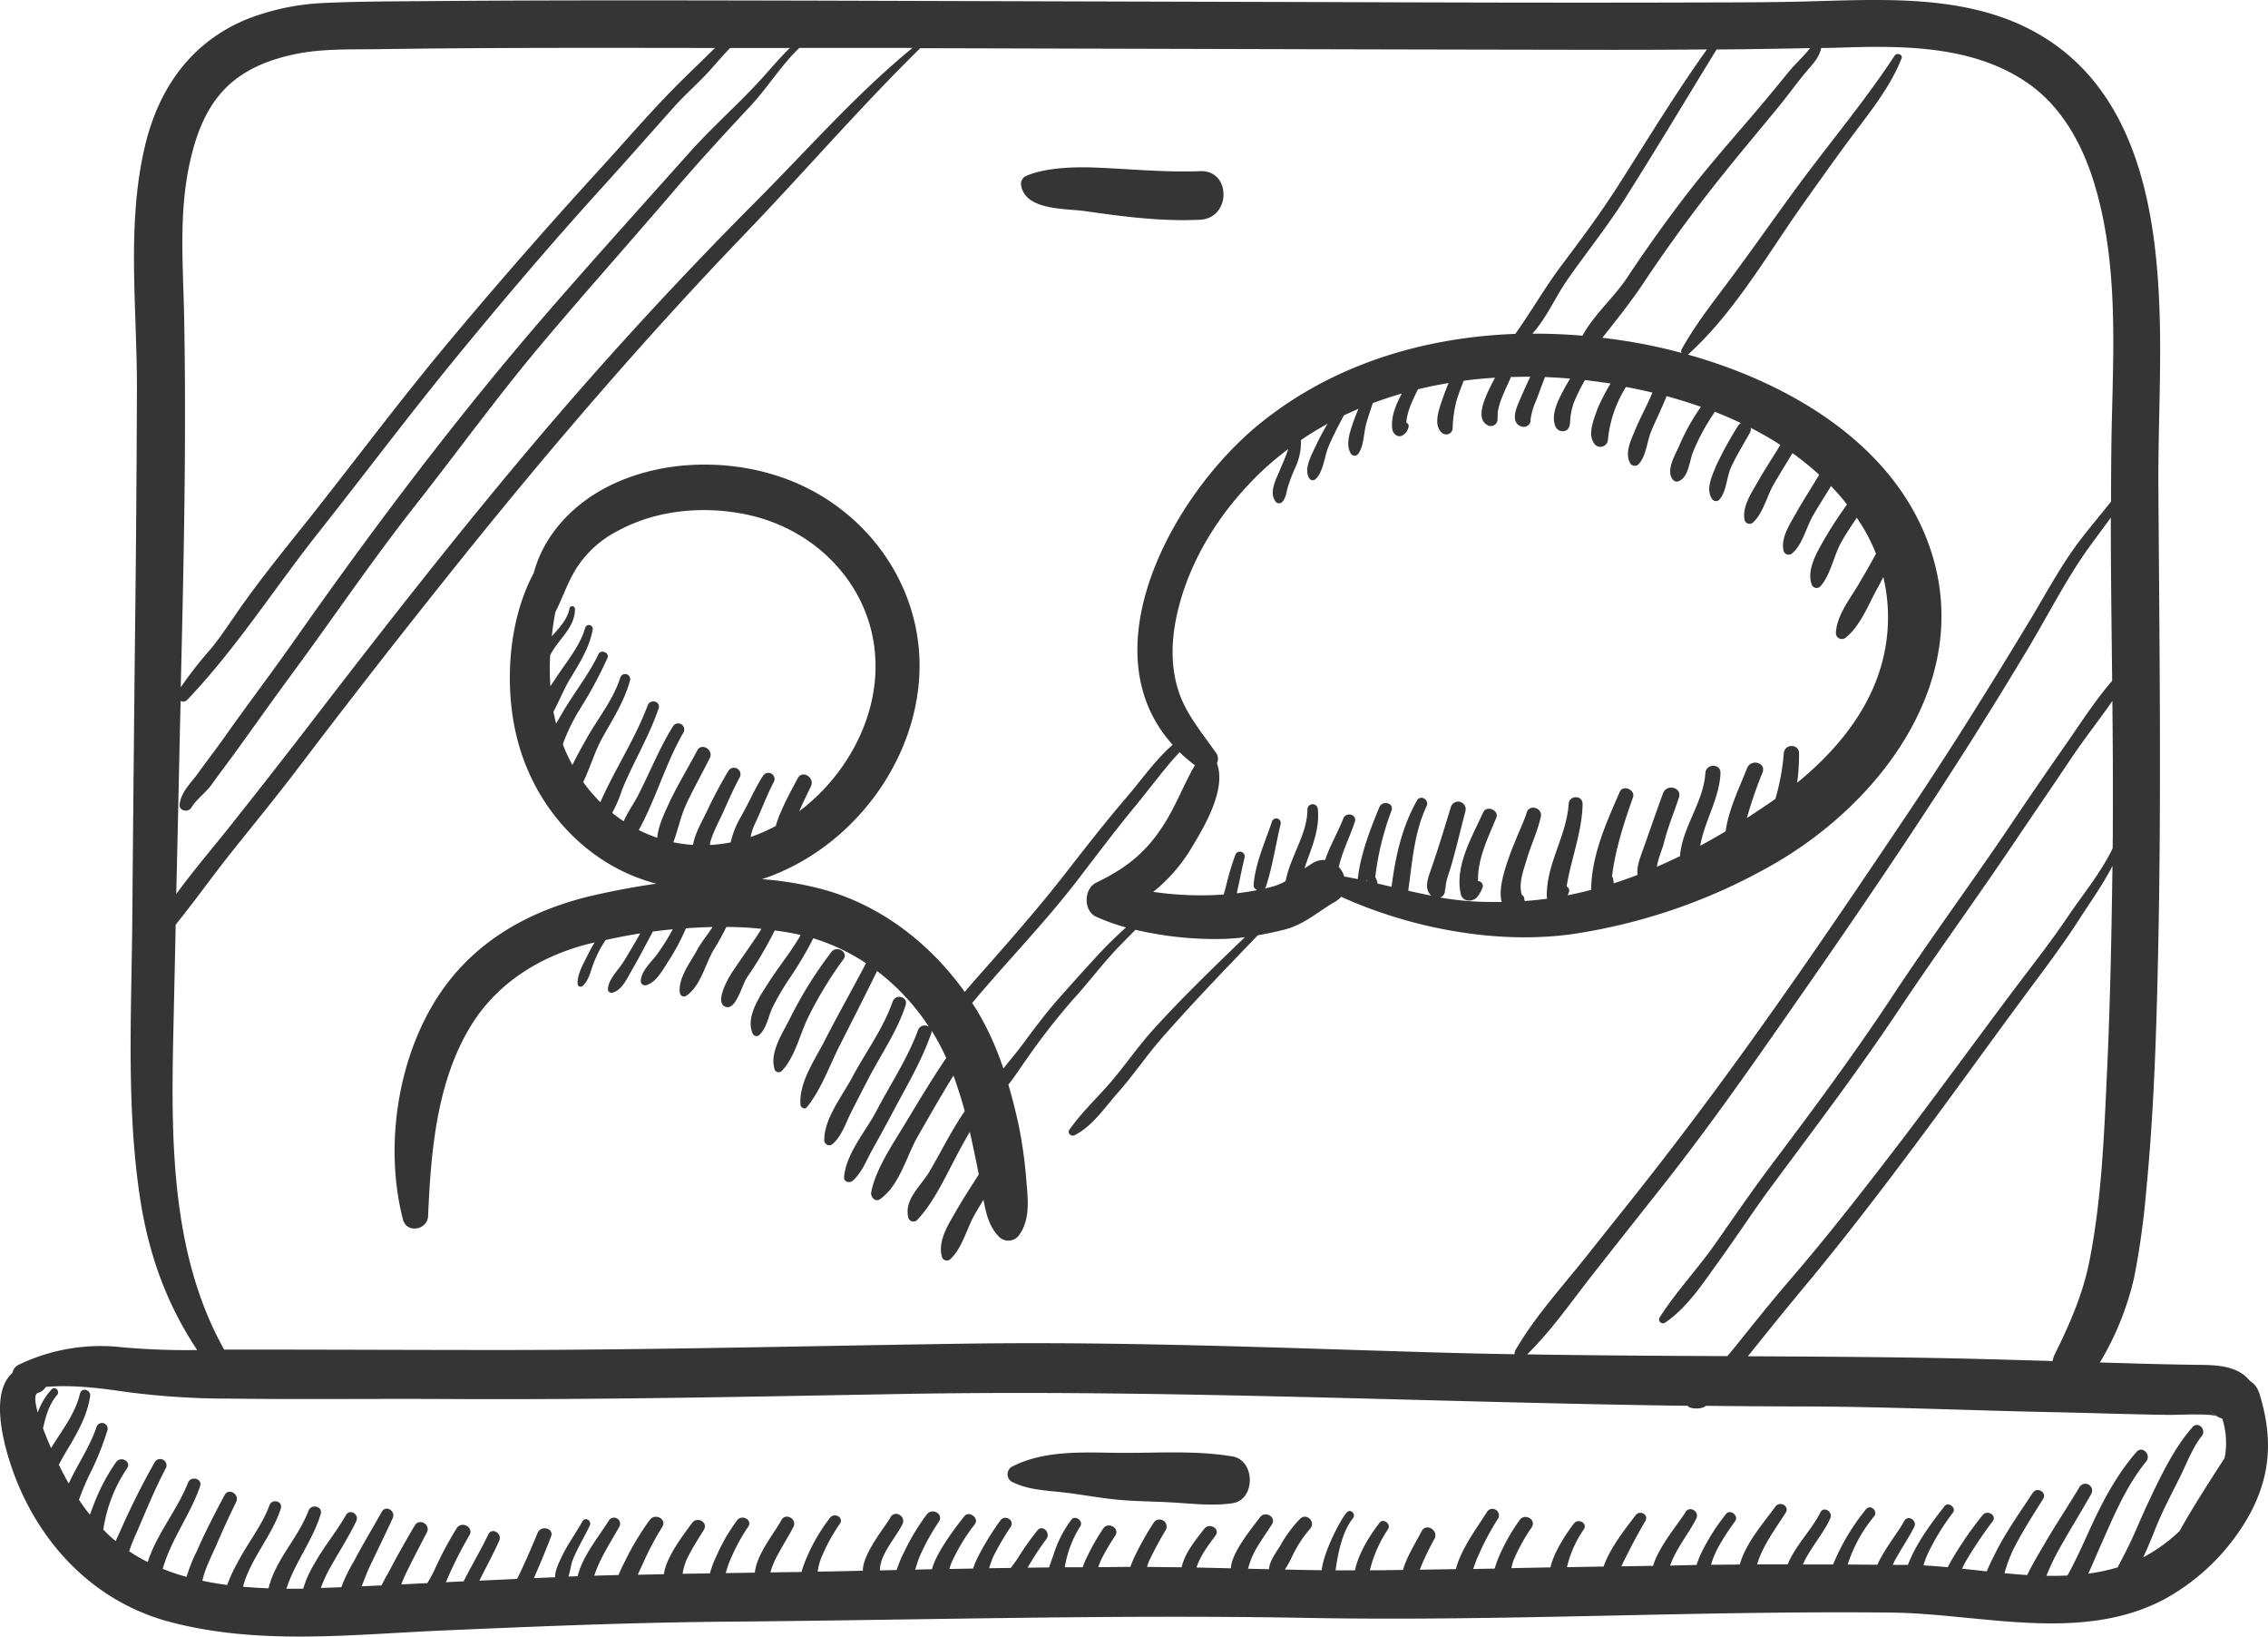 <?xml version="1.0" encoding="UTF-8"?> <svg xmlns="http://www.w3.org/2000/svg" viewBox="0 0 540.49 389.92"><defs><style>.cls-1{fill:#353535;}</style></defs><g id="Ebene_2" data-name="Ebene 2"><g id="Ebene_1-2" data-name="Ebene 1"><g id="Ebene_2-2" data-name="Ebene 2"><g id="Icon"><path class="cls-1" d="M198.46,272.54c2.13-1.93,3-4.73,4.24-7.27q2.24-4.42,4.53-8.81c3-5.68,6.61-10.87,8.6-17,.64-2-2.41-2.78-3.09-.85-2.26,6.49-6.48,12.11-9.69,18.14-2.35,4.42-6.68,9.8-6.62,14.95a1.19,1.19,0,0,0,2,.84Zm155-79c-2.67,5.91-6.8,12.73-5.35,19.45.43,2,3.08,2,4.07.53a8,8,0,0,0,1.06-1.89,1.15,1.15,0,0,0-1-1.7h0c-.18-5.2,2.4-10.42,4.34-15.08.75-1.79-2.3-3.09-3.09-1.34ZM186.35,255.1c3-3.14,4.18-8.3,6-12.2A91.51,91.51,0,0,1,201,228.55c1.28-1.77-1.62-3.39-2.9-1.7a97.82,97.82,0,0,0-9.82,15.75c-1.75,3.53-4.86,8-3.73,12a1,1,0,0,0,1.13.85A1,1,0,0,0,186.35,255.1Zm352,76.75a4.9,4.9,0,0,0-2.19-2.86c-3-3.74-8.13-3.77-12.6-3.82-5.65-.07-11.25-.21-16.91-.38l-6.22-.18a69.11,69.11,0,0,0,8.19-20.38,191.56,191.56,0,0,0,2.85-20.53c1.83-18.72,2.42-37.57,2.83-56.36.81-37.1.31-74.2.07-111.3-.09-14.36.79-28.72.23-43.07-.86-22.18-5.06-47.52-24-61.7C473.08-1.82,450.58-.17,429.94.36c-8.38.22-16.77.21-25.15.23-31.4.1-62.79,0-94.18-.11Q252.68.33,194.75.15C163.67.09,132.59,0,101.51.27,93.6.33,85.66.33,77.75.69A57.28,57.28,0,0,0,59.14,4.45C45.62,9.88,37.77,21,34.5,35c-4.39,18.71-1.81,38.66-1.87,57.77q-.1,30-.47,60-.36,33.57-.64,67.14c-.21,21.58-1.39,43.42,1.75,64.84,2,13.61,6.25,25.67,13.72,36.9A173.2,173.2,0,0,1,29.2,321a45,45,0,0,0-24.65,4.11,2.71,2.71,0,0,0-1.59,2c-6.19,5.47-1.16,20.63,1.47,26.83,6.73,15.81,19.28,28.06,36.1,32.5,21.11,5.57,43,3,64.5,2.05,22.92-1,45.83-1.95,68.78-2.13,46-.38,91.83-1.74,137.83-.89,46.3.86,92.65-1.76,139-1.27,21.19.22,45.12,7.34,65-3.1a51.53,51.53,0,0,0,20.55-20.43C541.37,351,541.56,342.06,538.4,331.85Zm-36.26-75.64c-.69,14.91-1.3,30.17-4.26,44.73-1.55,7.6-4.7,14.76-8.13,21.68a6,6,0,0,0-.54,1.65c-12.21-.37-24.42-.71-36.62-.86-12-.16-24-.22-36-.28,4.33-5.39,8.65-10.77,13.07-16.08,9.18-11,17.95-22.43,26.53-33.91,8.77-11.72,17.28-23.62,26-35.4,4.52-6.13,9.16-12.17,13.28-18.58,2.64-4.11,5.7-8.37,8-12.84-.21,16.68-.55,33.28-1.33,49.89ZM503.51,196c0,2.05,0,4.1-.05,6.14-2.76,5.75-7.26,11.19-10.83,16.48-4.09,6.07-8.66,11.8-13.05,17.66-8.59,11.46-17,23-25.69,34.46C445,282.37,436,294,426.42,305.1c-4.36,5.09-8.54,10.3-12.72,15.53-.67.83-1.36,1.65-2.06,2.47-15.9-.07-31.8-.16-47.7-.42,5.94-5.82,10.8-12.94,15.94-19.45q8.37-10.62,16.76-21.22c10.36-13.16,20-26.87,29.56-40.6,19.94-28.54,39.38-57.19,57.23-87.1,4.75-7.95,9-16.38,14.4-23.9,1.73-2.4,3.5-4.73,5.2-7.09,0,13,.18,25.93.32,38.89-4,4.6-7.38,9.89-10.78,14.78q-7,10-13.85,20.19c-9.06,13.41-18.64,26.39-27.56,39.9C442,251,432,264.45,421.94,277.82c-4.55,6.06-8.82,12.3-13.17,18.51-4.2,6-9.35,11.41-13.27,17.57a.92.92,0,0,0,1.25,1.26c5.3-3.56,9-9.3,12.71-14.43,4.34-6,8.41-12.27,12.84-18.25,10.15-13.69,20.45-27.27,29.92-41.45,9-13.49,18.54-26.57,27.59-40,4.55-6.76,9.16-13.46,13.69-20.23,3.12-4.65,6.66-9.14,9.9-13.78C503.5,176.65,503.56,186.3,503.51,196ZM431.35,11.46c-1.56,2.06-3.54,3.76-5.17,5.76-2.62,3.23-5.26,6.42-7.95,9.59-5.38,6.32-10.91,12.54-16,19.13s-9.88,13.31-14.47,20.22c-3,4.55-7.91,8.81-10.64,13.82-4-.34-8-.5-11.94-.48,3.42-3.79,5.55-8.87,8.45-13,4.52-6.45,9.44-12.58,13.66-19.24,7.42-11.72,14.53-23.65,21.79-35.47Q420.23,11.7,431.35,11.46ZM380.19,106a1.8,1.8,0,0,0,3-1.26,29,29,0,0,1,4.3-12.55q3.15.59,6.3,1.34c-1.24,3-2.82,5.83-4.08,8.82-1,2.45-2.58,5.48-1.23,8a1.29,1.29,0,0,0,1.77.44,1.3,1.3,0,0,0,.23-.18c1.88-2,2-5.49,3.07-8,1.17-2.76,2.53-5.43,3.6-8.23,2.76.75,5.5,1.59,8.2,2.55a50.1,50.1,0,0,0-5.17,9.27c-.93,2.17-3.24,5.87-1.57,8a1.16,1.16,0,0,0,1.52.4c2.29-1,2.45-4.66,3.29-6.77a48.61,48.61,0,0,1,5-9.32,2.63,2.63,0,0,0,.21-.41c2.12.83,4.22,1.73,6.27,2.71a1.72,1.72,0,0,0-.72.67,85.51,85.51,0,0,0-5.24,9.58c-1,2.44-2.6,5.71-.79,8a1.1,1.1,0,0,0,1.57,0h0c1.7-1.81,1.75-5.38,2.79-7.69,1.3-2.85,3-5.54,4.51-8.27a1.48,1.48,0,0,0,.17-1.18c2.44,1.25,4.81,2.61,7.09,4.08-1.78,2.92-3.67,5.78-5.36,8.75-1.54,2.7-3.82,6-3.15,9.18a1.22,1.22,0,0,0,1.52.82,1.29,1.29,0,0,0,.48-.28c2.38-2.16,3.27-6.18,4.88-9,1.46-2.53,3-5,4.52-7.51a68.45,68.45,0,0,1,6.36,5.15c-1.78,3-3.68,5.89-5.38,8.92-1.48,2.65-3.88,6.12-3.09,9.23a1.24,1.24,0,0,0,1.56.83,1.1,1.1,0,0,0,.5-.29c2.42-2,3.34-6.19,4.95-9,1.38-2.36,2.86-4.66,4.28-7a57.05,57.05,0,0,1,3.82,4.4,96.32,96.32,0,0,0-5.3,8.1c-1.72,3-4.39,7.35-3.14,10.9a1.24,1.24,0,0,0,1.54.84,1.26,1.26,0,0,0,.51-.3c2.55-2.84,3.17-7.36,5.1-10.71,1.12-2,2.36-3.82,3.61-5.67.42.61.83,1.23,1.22,1.86a42.28,42.28,0,0,1,3.36,6.69c-1.36,2.56-2.82,5.06-4.31,7.57-2.1,3.52-5.05,7.2-5.25,11.39a1.43,1.43,0,0,0,2.4,1c3.4-2.71,5.38-7.87,7.46-11.65.5-.91,1-1.82,1.45-2.74a41.75,41.75,0,0,1-1.42,23.91c-3.61,10-10.88,18.38-19.12,25.1a48.22,48.22,0,0,0,.45-7c0-2.35-3.5-2.32-3.63,0a54.63,54.63,0,0,1-2,10.84l-.1.08c-2.19,1.54-4.43,3-6.7,4.5a100.29,100.29,0,0,1,3.75-10.91c.86-2.34-2.79-3.27-3.69-1-1.9,4.79-4.4,9.86-5.13,15.07q-3,1.78-6.05,3.44c1-5.79,4.63-11.44,4.83-17.33.07-2.33-3.44-2.29-3.6,0-.47,7.07-5.53,12.91-6.05,19.8-1.82.88-3.65,1.73-5.5,2.53.26-1.95,1.26-4.06,1.69-5.76.92-3.67,2.37-7.14,3.56-10.72.81-2.43-2.94-3.4-3.8-1-1.6,4.36-3.11,8.73-4.65,13.09-.77,2.16-1.65,4.21-1.42,6.33-1.88.72-3.77,1.4-5.68,2a11.5,11.5,0,0,0-.15-1.16.78.78,0,0,0-.26-.41c.8-6.51,2.82-12.7,5-18.89.65-1.81-2.36-3.12-3.14-1.33-3.23,7.38-6.75,15.16-6.82,23.35-1.85.49-3.72.92-5.59,1.29l.32-.8a1.07,1.07,0,0,0-.58-1.29c1.07-6.61,3.7-12.95,3.81-19.68,0-2.15-3.18-2.12-3.32,0-.49,7.62-5.34,14.32-5.21,22a1.9,1.9,0,0,0,.09.58c-1.77.25-3.55.43-5.33.56-.05-.15-.09-.31-.13-.47a1.07,1.07,0,0,0-.58-1c-.86-2.71.44-6,1.23-8.66,1-3.31,2.55-6.55,3.29-9.93.48-2.19-2.82-3.13-3.39-.93-.78,3-7.55,15.67-5.92,21.22-2.52,0-5.05,0-7.56-.19s-4.78-.48-7.13-.87a1.75,1.75,0,0,0,1.17-1.74.49.49,0,0,1,.06-.27c.12-.45.1-.94.19-1.4.25-1.3.73-2.51,1.1-3.76,1.31-4.41,2.33-8.93,3.51-13.38a1.8,1.8,0,0,0-3.46-1c-1.54,5-3.06,10.07-4.79,15-.7,2-1.67,4.59.16,6.1q-2.78-.54-5.53-1.17c.95-6.79,1.41-13.87,4.37-20.15.72-1.52-1.43-2.85-2.29-1.34-3.55,6.2-5.18,13.51-6.05,20.56l-3.34-.79a3.86,3.86,0,0,0-.55-1.53,66.93,66.93,0,0,1,3.87-15.84c.68-1.84-2.18-2.55-2.9-.8-2.16,5.23-4.53,11.32-5.14,17.12-1.07-.22-2.14-.43-3.22-.62a5.77,5.77,0,0,0-1.3-2.28c.81-3.69,2.65-7.15,3.82-10.77.57-1.78-2.11-2.44-2.75-.76-1.24,3.22-3.21,6.48-4.32,9.87a5,5,0,0,0-2.91.72c-.7.41-1.35.85-2,1.29.36-1.18.79-2.34,1.21-3.5,1.28-3.53,2.33-6.87,1.95-10.67a1.24,1.24,0,0,0-2.47,0c0,4.52-2.24,8.45-3.79,12.57a25.25,25.25,0,0,0-1.42,4.63,13.74,13.74,0,0,1-3.37,1.38c-.53.14-1.08.25-1.61.37a1.28,1.28,0,0,0,.34-.57c1.53-4.76,2.29-9.89,3.45-14.76a1.07,1.07,0,0,0-2.07-.57h0c-1.6,4.78-3.94,9.87-4.35,14.93a1.25,1.25,0,0,0,.87,1.36c-1.62.32-3.25.56-4.88.76.08-.4.16-.8.24-1.18.55-2.43,1-4.88,1.6-7.28a1.15,1.15,0,0,0-2.22-.61,62.87,62.87,0,0,0-2.14,7.13c-.17.72-.41,1.47-.61,2.23-.35,0-.69.06-1,.07a78.7,78.7,0,0,1-15.79-.7A39.22,39.22,0,0,0,284,201.93c3.05-5.06,8.33-13.91,6-20.1a2.32,2.32,0,0,0-.16-2.38c-3.53-5.13-7.52-9.58-9.27-15.73s-1.29-12.52.22-18.62c3.15-12.65,10.6-24,20-32.91A71.52,71.52,0,0,1,307,107c-.62,1.84-1.41,3.62-2.19,5.47-.88,2.06-2.32,4.86-.9,6.92a1.06,1.06,0,0,0,1.47.36.9.9,0,0,0,.19-.15c.9-1.07.93-2,1.28-3.36a38.68,38.68,0,0,1,1.74-4.64,14.35,14.35,0,0,0,1.44-6.76c2.06-1.4,4.18-2.69,6.36-3.89a52.28,52.28,0,0,0-2.79,5.21c-1,2.16-3,5.58-1.57,7.82a.93.93,0,0,0,1.29.3.58.58,0,0,0,.15-.11c1.86-1.55,2.17-5.5,3.11-7.72,1.08-2.56,2.36-5,3.67-7.47,1.14-.55,2.3-1.07,3.48-1.57-.48,1.15-.94,2.3-1.34,3.48-.74,2.18-1.75,5.08-.48,7.16a1.07,1.07,0,0,0,1.49.34,1,1,0,0,0,.34-.34c1.34-1.93,1.23-5,1.89-7.26.47-1.59,1-3.17,1.52-4.75,2.27-.84,4.58-1.6,6.91-2.28-1.39,2.66-2.61,5.42-2.27,8.43.13,1.17,1.38,2.27,2.56,1.47a3,3,0,0,0,1.32-1.91.88.88,0,0,0-.4-1h-.12c.15-2.81,1.52-5.39,2.75-8,2.42-.59,4.86-1.08,7.32-1.49-.58,1.36-1.1,2.74-1.56,4.1-.76,2.25-2.25,6.24.21,7.93a1.54,1.54,0,0,0,2.32-1.33,27.22,27.22,0,0,1,1.07-7c.46-1.42,1-2.86,1.57-4.25q3.72-.5,7.45-.72c-2.12,4-5,9.65-1.76,11.31a1.58,1.58,0,0,0,2.16-.61,1.36,1.36,0,0,0,.14-.33c.18-.87,0-1.74.18-2.61a18.59,18.59,0,0,1,1.26-3.82c.55-1.38,1.24-2.73,1.82-4.12,1.54,0,3.07-.07,4.6-.06-1,2.11-1.95,4.25-2.86,6.39-.77,1.79-1.7,4.8.91,5.52a1.67,1.67,0,0,0,2-1.18,1.75,1.75,0,0,0,0-.4,16.35,16.35,0,0,1,1.32-4.58c.72-1.89,1.4-3.79,2.14-5.67,2,.08,4,.21,6,.37-.56.91-1.1,1.82-1.59,2.77-1.26,2.39-3,5.65-2,8.42a1.88,1.88,0,0,0,1.77,1.35c1.32,0,1.7-1,1.8-2.09a15.32,15.32,0,0,1,.95-4.87,47.13,47.13,0,0,1,2.6-5.23q3,.36,6.09.82a55.15,55.15,0,0,0-3.07,5.91C379.89,99.84,378.05,103.72,380.19,106ZM325.78,209.8c-.1.12-.15.08-.16-.16Zm-64.53,8.62a48,48,0,0,0,7.07,2.54c-2,1.88-4,3.71-5.86,5.71-3.48,3.73-6.91,7.56-10.29,11.38-3,3.4-5.72,7.06-8.42,10.7-1.42,1.92-3.08,3.85-4.64,5.84a69.31,69.31,0,0,0-6.25-13.79c-.38-.62-.78-1.22-1.17-1.83,8-9.63,16.83-18.61,24.5-28.52,4.8-6.21,9.48-12.49,14.49-18.56,3.39-4.09,6.7-8.69,10.42-12.68a38.65,38.65,0,0,0,3.65,3.11C282,187.1,280.07,192.37,277,197c-4.2,6.41-8.93,10-15.75,13.28C258.24,211.77,258.14,217,261.25,218.42ZM43.89,75.89C43.67,63.51,42.53,51,45.22,38.8c1.52-6.91,4-13.62,9.28-18.52C59,16.14,64.83,14,70.72,12.82c6.43-1.28,13.22-1,19.75-1.11,26.64-.39,53.29-.31,79.93-.28-.26.25-.54.49-.8.76-2.88,2.88-5.86,5.67-8.74,8.58C154.71,27,149,33.67,143.11,40.12q-18.48,20.19-36,41.14c-11.72,14-22.62,28.67-34,43-5,6.24-10,12.44-14.66,18.89-2.76,3.8-5.22,7.78-8.19,11.42a95.38,95.38,0,0,0-7.19,9.19C43.79,134.46,44.43,105.14,43.89,75.89ZM42.62,185.8q.2-9.41.42-18.81a1.28,1.28,0,0,0,1.6-.27c11.63-12.2,20.77-26.59,31.22-39.79C86.8,113.11,97.37,99,108.54,85.37S131,58.46,142.81,45.42c6-6.6,11.86-13.27,17.79-19.91,2.75-3.08,5.92-5.78,8.66-8.84,1.64-1.82,3.09-3.59,4.76-5.24h14.22c-2.41,2.32-4.57,4.95-6.79,7.38-5.56,6.09-11.8,11.53-17.29,17.7C153,49,141.75,61.44,130.77,74.09c-21.51,24.77-41.44,51.2-60.27,78-5.28,7.54-10.85,14.88-16.19,22.39C52,177.82,49.5,181,47.14,184.3c-1.74,2.41-4,4.36-4.34,7.4-.14,1.53,2.06,1.93,2.77.75,1.15-1.93,3.42-3.54,4.79-5.43,2-2.78,4.07-5.5,6.08-8.27,4.43-6.13,8.79-12.3,13.28-18.39,9.81-13.3,19-26.93,29.25-39.93,9.93-12.63,19.32-25.62,29.66-37.94C139.24,69.85,150.27,57.56,161,45c5.78-6.71,11.71-13.2,17.77-19.66,4-4.25,7.39-9.8,11.72-13.92h26.95c-13.39,11-24.89,24.13-37.11,36.39q-19.64,19.71-38.12,40.5c-24.17,27.24-46.67,56-68.88,84.89q-9.69,12.57-19.59,25C49.87,203,45.74,207.88,42,213Q42.33,199.4,42.62,185.8Zm-1.27,58.32q.27-11.91.52-23.83c4.5-5.52,8.62-11.38,13.05-16.94,5.39-6.77,10.9-13.46,16.13-20.36q16.85-22.2,34.25-44C128.2,110.21,152,82.3,177.47,55.78c14.07-14.64,27.35-30.07,41.83-44.3l63.95.17q50.56.15,101.14.22,11.21,0,22.39-.09c-7.67,10.7-14.45,22-21.58,33.11-4.08,6.32-8.57,12.36-13.09,18.36-3.94,5.24-7.21,11-11,16.3-22.08.82-43.8,7.38-61.2,21.65-20.57,16.87-40.7,53.83-20.45,76.25-4.1,3.57-7.43,8.36-10.84,12.34-5.2,6.07-10.08,12.33-15,18.65-5.16,6.64-10.68,13-16.2,19.3-2.5,2.87-5.07,5.68-7.51,8.59-8.23-11.49-19.85-20.57-33.61-24.38a78,78,0,0,0-14.71-2.49c19-6.26,34-23.9,37-43.71,3.59-23-10.57-44.48-32.23-52-13.45-4.69-29.94-4.15-42.55,2.74-8,4.36-14.35,11.47-16.6,20-6.28,11.71-7,27.47-4,39.35,4.25,17,17,30.5,33.21,34.7-5,.7-9.83,1.62-14.55,2.68-14.34,3.23-27.33,10-36.07,22.11-10.92,15.13-14.38,37.34-9.78,55.2.88,3.41,5.84,2.56,6-.81.65-15.09,2-31.73,10-45,6.34-10.56,16.82-17,28.62-19.94l1.08-.25a29.81,29.81,0,0,0-1.59,2.87c-1,2-2.62,4.72-2.48,7a.71.71,0,0,0,.73.69.74.74,0,0,0,.47-.2c1.51-1.31,1.93-3.69,2.65-5.49a26.78,26.78,0,0,1,2.83-5.44c2.71-.6,5.47-1.13,8.26-1.58-1.32,2.27-2.61,4.54-4,6.76-1.23,2-3.68,4.2-3.71,6.59a.81.81,0,0,0,.83.79.5.5,0,0,0,.17,0c2.38-.54,3.66-3.62,4.8-5.56,1.65-2.82,3.13-5.74,4.69-8.61a1.06,1.06,0,0,0,.13-.39c1.6-.22,3.22-.4,4.83-.57a49.26,49.26,0,0,1-3.72,5.94c-1.39,1.91-3.8,3.95-3.91,6.42a1,1,0,0,0,1,1,.64.64,0,0,0,.2,0c2.47-.59,4.1-3.79,5.4-5.77a50,50,0,0,0,4.16-7.81c2.11-.16,4.24-.26,6.35-.3-1.18,1.83-2.63,3.55-3.65,5.41-1.62,3-4.74,6.94-4.11,10.45a1,1,0,0,0,1.27.63.42.42,0,0,0,.14-.06c3.44-2.23,4.53-7.35,6.49-10.79a61.32,61.32,0,0,0,3.15-5.66,77.68,77.68,0,0,1,8.37.45c-2.27,3.63-4.86,7.07-7.19,10.65-.76,1.16-4.37,7.49-1,8,2.18.32,3.71-5.54,4.63-6.91a96.11,96.11,0,0,0,6.73-11.36c1.42.19,2.84.41,4.24.67.65.13,1.29.27,1.93.42-2.23,3.92-5.15,7.43-7.59,11.24-2.1,3.28-5.67,8.37-3.81,12.32a1,1,0,0,0,1.36.4.88.88,0,0,0,.24-.19c1.74-1.75,2-4.1,3-6.32a61.25,61.25,0,0,1,4.35-7.42,84,84,0,0,0,5.45-9.25,48.36,48.36,0,0,1,12.58,5.95c0,.06-.08.11-.11.18-3.22,6.15-6.65,12.19-9.81,18.37-2.33,4.55-6.07,9.81-5.71,15.1,0,.69,1,1.3,1.54.64,3.38-4.21,5.38-9.87,7.8-14.68,3-5.92,6-11.81,8.92-17.76a53.73,53.73,0,0,1,12.17,13l.17.28A1.72,1.72,0,0,0,219,245a1.65,1.65,0,0,0-.2.37c-2.51,6.84-6.55,12.83-9.9,19.25-2.57,4.91-7.28,10.19-7.75,15.85-.1,1.12,1.35,1.49,2.06.85,2.24-2,3.23-4.82,4.68-7.41,1.81-3.22,3.54-6.42,5.28-9.69,3.14-5.91,6.54-11.63,8.75-18a1.52,1.52,0,0,0,.09-.67,53.68,53.68,0,0,1,3.49,6.52c-3.49,5.13-6.67,10.46-9.88,15.78-2.83,4.7-7,10.8-8,16.22-.21,1.11,1,2.44,2.12,1.63,4.67-3.32,6.25-10.22,9-15s5.53-9.7,8.48-14.44c1,2.78,1.92,5.62,2.69,8.49-3.19,4.6-5.58,9.59-8.43,14.41-2.08,3.53-6.1,6.59-5,11A1.28,1.28,0,0,0,218,291a1.24,1.24,0,0,0,.53-.31c2.87-2.9,5.38-7.53,7.26-11.16,1.73-3.33,3.42-6.65,5.33-9.85.77,3.36,1.47,6.75,2.13,10.14-1.81,2.86-3.68,5.69-5.37,8.64-1.82,3.18-4.49,7.21-3.4,11a1.21,1.21,0,0,0,1.5.82,1.1,1.1,0,0,0,.5-.29c2.85-2.62,3.91-7.34,5.84-10.7.67-1.16,1.36-2.31,2.06-3.45.58,3.24,1.33,6.42,3.72,8.85a3.16,3.16,0,0,0,4.48-.08,2.88,2.88,0,0,0,.43-.56c2.44-3.55,2-8.11,1.62-12.23a106.39,106.39,0,0,0-1.9-13.86c-.68-3.15-1.48-6.36-2.42-9.54,1.54-1.94,2.9-4.09,4.28-6A161.21,161.21,0,0,1,255.83,238c3.45-3.76,6.51-7.87,10-11.6,1.57-1.67,3.19-3.26,4.76-4.88a83.24,83.24,0,0,0,20.14,2.2,49.15,49.15,0,0,0,5.94-.44c-7.43,7.16-14.92,14.38-21.82,22-3.78,4.16-6.91,8.84-10.6,13.06-3.12,3.57-6.78,7-9.42,10.88-.55.81.5,1.63,1.25,1.25,4.23-2.11,7.17-6.57,10.25-10.05,3.72-4.19,6.85-8.88,10.56-13.11,7.34-8.37,15.13-16.44,22.86-24.48,2.09-.36,4.15-.8,6.13-1.29,5-1.24,8-4.23,12.34-6.74a5.43,5.43,0,0,0,1.39-1.14c16.65,7.53,37.06,11.41,55.11,8.89a136.6,136.6,0,0,0,48.36-16.9C449,190.58,470.75,161.1,459.75,130c-8.55-24.17-33.17-38.7-57.52-45.52a.21.21,0,0,0,.1-.06c11.07-10,19.05-24.13,27.63-36.19,4.08-5.73,8.13-11.46,12.36-17.09,4.06-5.4,8.32-10.86,10.83-17.18.4-1-1.11-1.5-1.64-.69-7.58,11.52-16.54,22-24.63,33.17C422.4,52.6,418,58.82,413.45,65c-4.35,5.93-9.12,11.77-12.69,18.22a1,1,0,0,0-.05.85c-4.11-1.1-8.21-2-12.2-2.65-2.21-.37-4.42-.68-6.65-.94,3.39-4.29,6.81-8.55,9.84-13.11q7.17-10.77,15.11-21c5.49-7.07,11.29-13.93,17-20.87,2.24-2.74,4.32-5.65,6.58-8.35,1.51-1.81,3.15-3.34,3.62-5.72,2.28,0,4.56-.09,6.85-.16,14.34-.4,29.87,0,42.16,8.38,8.72,5.94,13.72,15.65,16.52,25.58,5.43,19.22,4,39.48,3.65,59.2q-.1,7.53-.11,15.06c-2.27,2.91-4.66,5.72-6.92,8.61-4.76,6.12-8.37,13-12.37,19.62-9,14.9-18.2,29.7-27.87,44.17-19,28.36-38.32,56.83-59.2,83.82-6,7.82-12.25,15.51-18.38,23.26-5.82,7.36-12.5,14.59-17.21,22.73a1.33,1.33,0,0,0-.16.95q-9.69-.16-19.38-.44c-37-1.09-73.78-2.61-110.79-2.09s-74.2,1.5-111.3,1.52c-20.41,0-40.81-.1-61.21-.1H53.42C40.36,298.26,40.77,270.05,41.35,244.12ZM181.71,185c-1.91,3.08-3.33,6.41-5.12,9.56a21.07,21.07,0,0,0-2.46,6.14,33.94,33.94,0,0,1-4.92.62v-.26a.6.6,0,0,0,0-.19c.7-2.67,2.25-5.36,3.33-7.8,1.19-2.66,2.36-5.32,3.76-7.89a1.56,1.56,0,0,0-2.69-1.57q-2.88,4.84-5.27,9.94c-1.24,2.55-2.7,5-3.19,7.75a33.52,33.52,0,0,1-4.68-.63c1.13-3,1.75-6.25,3.14-9.22,1.72-3.67,3.73-7.2,5.53-10.83,1-2-2-3.79-3-1.78-2.22,4.23-4.75,8.31-6.76,12.65-1.15,2.51-2.51,5.3-2.75,8.11a33.23,33.23,0,0,1-4.4-1.84c4.11-7.48,6.38-15.9,10.68-23.3a1.45,1.45,0,0,0-2.5-1.46c-3.33,5.33-5.56,11.12-8.44,16.67-1,1.91-2.44,3.92-3.34,6-.94-.62-1.85-1.3-2.74-2a31.68,31.68,0,0,0,2.4-5.62c2.68-6.54,6.4-12.57,8.67-19.3.56-1.66-2-2.31-2.6-.71-3,8-7.85,15.27-11.29,23.09a38.26,38.26,0,0,1-4.09-4.8c1.65-3.41,2.77-7.3,4.51-10.44,2.51-4.54,5.3-8.77,6.67-13.84a1.21,1.21,0,0,0-2.33-.64c-1.77,5.56-5.45,9.82-8.21,14.85-1,1.8-2.17,3.85-3.21,6-.48-.88-.94-1.78-1.36-2.71-.33-.71-.62-1.43-.91-2.16.09-.28.17-.56.27-.85a45.43,45.43,0,0,1,4-7.94,98.05,98.05,0,0,0,6.37-11.87c.51-1.22-1.57-2.1-2.14-.91-2.38,5-5.82,9.2-8.57,13.93-.48.81-1,1.71-1.54,2.66-.24-.94-.45-1.88-.64-2.84,1.42-2.61,2.57-5.57,4-7.89,2.21-3.69,4.6-7.39,5.36-11.69a.92.92,0,0,0-1.77-.48c-1.3,4.52-4.56,8.25-7.08,12.14-.38.59-.81,1.21-1.24,1.86a60.4,60.4,0,0,1-.05-7.37c.14-.29.29-.57.45-.85,2.06-3.45,5.41-5.9,5.47-10.21,0-.73-1.17-.93-1.3-.17-.48,2.62-2.39,4.64-4.24,6.69.21-1.87.49-3.81.86-5.77,1.61-3.16,2.73-6.53,4.53-9.64a25.2,25.2,0,0,1,10.11-9.58c9.24-5.1,20.38-6.15,30.66-4.08,17.48,3.54,31.05,18.08,31,36.29,0,13.3-7.44,26.39-18.19,34.47.86-2,1.86-4,2.81-6s-2.06-4-3.17-1.85c-1.4,2.65-2.86,5.27-4,8a22,22,0,0,0-1.22,3.35,38.52,38.52,0,0,1-6,2.62,13.37,13.37,0,0,1,1-3.08c1.58-3.28,2.78-6.72,4.48-9.93a1.48,1.48,0,1,0-2.6-1.4ZM530.34,346.3c-.06.38-.14.75-.22,1.13-3.69,5.72-7.41,11.45-10.72,17.36a38.56,38.56,0,0,1-8.65,6.24c1.33-2.78,2.43-5.69,3.53-8.32,1.56-3.68,3.43-7.18,5.21-10.76,1.59-3.2,3-7,5.21-9.81,1.21-1.49-.82-3.63-2.16-2.15-4.39,4.85-7.86,12.18-10.63,18.07-1.72,3.64-3.18,7.38-5,11-.72,1.46-1.51,2.91-2.25,4.37a45.17,45.17,0,0,1-7,1.49c1-2.18,1.92-4.39,2.79-6.35,3.16-7.07,6.06-14.27,11-20.36,1.29-1.59-.9-3.89-2.29-2.29-4.8,5.5-8.13,11.86-11.15,18.47-1.52,3.34-3,6.67-4.74,9.92-.19.36-.39.71-.58,1.06-1.67.08-3.34.1-5,.07a56.34,56.34,0,0,1,2.41-5.24c2.64-4.84,5.59-9.51,8.29-14.32a1.62,1.62,0,0,0-2.79-1.64c-3,5-6.21,9.79-9.09,14.82-1.08,1.89-2.37,4-3.4,6.19-1.8-.11-3.61-.26-5.42-.44a34.79,34.79,0,0,1,1.94-5.31c2.12-4.3,4.74-8.32,7.26-12.38,1-1.57-1.45-3-2.46-1.44-3.09,4.68-6.37,9.29-8.9,14.31-.67,1.34-1.43,2.83-2.06,4.39l-5.87-.64c.25-.56.51-1.12.81-1.65a100.85,100.85,0,0,1,6.47-9.65c1.07-1.48-1.35-2.83-2.43-1.42a85.84,85.84,0,0,0-7.67,11.22c-.2.37-.41.75-.62,1.15-1.94-.18-3.86-.32-5.77-.44a18,18,0,0,1,.78-2.24,54.11,54.11,0,0,1,6.25-10.34c.85-1.15-1.1-2.67-2-1.54-2.61,3.33-6.74,8.68-8.74,14h-3.6c.16-.38.33-.77.53-1.14,1.46-2.67,3.2-5.17,4.57-7.89.8-1.58-1.54-3-2.39-1.4-1.47,2.74-4.68,6.57-6.39,10.4l-7.08-.05a34.4,34.4,0,0,1,6.24-11.4c1.1-1.23-.66-3-1.82-1.83a52.91,52.91,0,0,0-7.9,13.22h-7.2c1.68-3.83,4.9-7.3,6.53-11,.7-1.58-1.59-3-2.37-1.38-1.88,3.87-6,7.94-7.77,12.35h-7.28c1.27-4.44,4.47-8.61,6.8-12.31,1-1.58-1.41-2.9-2.46-1.44-2.75,3.8-7.09,8.69-8.48,13.79l-6.84.06c1-3.77,3.78-7.63,5.75-10.43.89-1.27-1.21-2.93-2.18-1.68a50.19,50.19,0,0,0-5.64,8.77,23.09,23.09,0,0,0-1.39,3.38L398,373a23.72,23.72,0,0,1,2.09-4.3c1.32-2.31,2.94-4.49,4.14-6.87.87-1.71-1.64-3.22-2.59-1.52-1.13,2-6.43,8.21-7.68,12.75l-7.54.12c.55-1.35,1.3-2.66,1.86-3.79,1.18-2.37,2.46-4.69,3.82-7,.91-1.53-1.32-2.72-2.33-1.36-1.53,2.06-6.09,7.61-7.61,12.2l-8.73.15a26.21,26.21,0,0,1,4-9c1-1.49-1.32-2.73-2.36-1.38-1.49,1.92-4.68,6.53-5.59,10.43l-9.29.18a10.93,10.93,0,0,1,.53-1.94,44.94,44.94,0,0,1,4.31-7.8c1.18-1.83-1.69-3.47-2.9-1.69a46.75,46.75,0,0,0-4.85,8.54,26.82,26.82,0,0,0-1.08,3l-5.13.09.69-1.91A63.93,63.93,0,0,1,357,361.81a1.54,1.54,0,1,0-2.66-1.56h0c-2.62,4.17-6.09,8.69-7.4,13.6l-8.6.13a61.62,61.62,0,0,1,3.53-7.38c1-2-2-3.83-3.07-1.8-1.53,2.94-3.51,6-4.46,9.24l-5.52.08h-2.36a30.31,30.31,0,0,1,4.32-9.78c.8-1.2-1.11-2.72-2-1.56-2.32,3-5,7.2-5.88,11.36h-4.62c.6-4.22,1.62-9.29,4.13-12.38.81-1-.51-2.39-1.44-1.44-1.27,1.32-5.48,9.14-6,13.79q-4.38-.06-8.76-.16a25.09,25.09,0,0,0,1.78-3.26,29.29,29.29,0,0,1,4.21-6.46c1.46-1.59-.83-3.91-2.37-2.37a30.38,30.38,0,0,0-4.68,6.31c-1,1.73-2.62,3.65-2.72,5.7l-5-.12a19.56,19.56,0,0,1,1.84-4.61c1.18-2,2.55-3.95,3.83-5.93,1.17-1.81-1.65-3.39-2.87-1.67s-6.8,8.24-6.89,12.11l-8.2-.19c.92-2.82,2.75-5.21,4.54-7.63,1.2-1.63-1.5-3.14-2.7-1.58-2.07,2.69-4.62,5.72-5.38,9.15-2.74,0-5.49-.06-8.24-.08a12.36,12.36,0,0,1,.43-1.3,82.25,82.25,0,0,1,4-7.46,1.68,1.68,0,0,0-2.9-1.7,68.91,68.91,0,0,0-4.8,8.65c-.24.57-.49,1.18-.72,1.81H267.7l-5.95.06a13.64,13.64,0,0,1,.94-2.31,55.34,55.34,0,0,1,3.08-5.19c1.19-1.79-1.69-3.45-2.87-1.68a50,50,0,0,0-3.79,6.63A21.65,21.65,0,0,0,258,373.4h-4.25c.06-.4.12-.77.2-1.08a26.18,26.18,0,0,1,3.48-8.66c.84-1.22-1.14-2.79-2.09-1.61a27.49,27.49,0,0,0-4.33,8.53c-.25.75-.66,1.77-1,2.86l-5.11.06a66,66,0,0,1,4.44-6.79c1.16-1.47-.87-3.59-2.1-2.1a66.87,66.87,0,0,0-4.66,6.58c-.47.75-1.09,1.54-1.7,2.37l-5.16.07a25,25,0,0,1,1.05-2.89,70,70,0,0,1,4.1-7c1-1.58-1.45-3-2.5-1.46a66.42,66.42,0,0,0-4.78,7.64,22.13,22.13,0,0,0-1.69,3.79l-5.65.1q.17-.62.39-1.23a44.19,44.19,0,0,1,5.68-9.44c1.08-1.41-1.35-3.3-2.48-1.91s-6.65,8.31-7.74,12.65c-1.34,0-2.67.06-4,.09.35-1.08.66-2.17,1.08-3.17a52.48,52.48,0,0,1,4.57-8.27c1.21-1.83-1.65-3.41-2.9-1.7a52.77,52.77,0,0,0-5.3,8.76,27.73,27.73,0,0,0-1.86,4.47l-4,.09c0-3.84,3.74-7.72,5.37-11,.93-1.87-1.8-3.52-2.84-1.65-1.21,2.19-6.65,8.67-6.59,12.72q-5.38.15-10.77.22a15,15,0,0,1,.66-2.78,41.81,41.81,0,0,1,4.64-8.64c1-1.5-1.34-2.77-2.37-1.38a43.17,43.17,0,0,0-5.42,9.16,29,29,0,0,0-1.36,3.72l-7.42.11a19.19,19.19,0,0,1,2-4.63c1.09-2.09,2.4-4.07,3.47-6.18,1-1.87-1.83-3.53-2.84-1.66-1.65,3.08-5.94,8.19-6.33,12.53l-6.94.1a25.63,25.63,0,0,1,1.55-4.21,43.7,43.7,0,0,1,3.79-6.82c1.14-1.63-1.47-3.06-2.63-1.54a42.89,42.89,0,0,0-5,8.69,21.21,21.21,0,0,0-1.47,3.94l-6.52.11a13.14,13.14,0,0,1,1.51-4.47c1.07-2.07,2.31-4,3.55-6,1.12-1.8-1.6-3.3-2.8-1.64-1.34,1.86-6.3,8.08-6.69,12.2l-6.24.14c.43-1,.9-2,1.36-3a69.76,69.76,0,0,1,4.44-8.37c1.23-1.86-1.66-3.42-2.94-1.71a63.91,63.91,0,0,0-5.82,9.65c-.58,1.14-1.15,2.3-1.64,3.49l-2.78.07-3,.09c1.34-4.16,3.85-7.85,6-11.72a1.45,1.45,0,0,0-2.5-1.46c-2.5,4-6.27,8.46-7.47,13.31l-2.18.08c.42-1.28.58-2.78,1-3.92,1.14-2.84,2.76-5.46,4.08-8.22.55-1.17-1.11-2.19-1.76-1-1.61,2.89-3.62,5.58-5,8.58-.58,1.23-1.56,3.14-1.5,4.72l-5.07.21c1.46-3.26,2.8-6.56,4.1-9.89.79-2-2.4-2.82-3.2-.88-1.53,3.69-3.12,7.36-4.88,10.95l-9,.43c1.57-3.18,3.28-6.28,4.73-9.51.78-1.75-1.76-3.29-2.6-1.52-1.81,3.8-4,7.4-5.87,11.18h0l-4.24.21c0-.12.11-.24.16-.35a93,93,0,0,1,5.42-10.79c1.18-1.89-1.76-3.58-3-1.73a85.41,85.41,0,0,0-5.36,10.09c-.47,1-1.06,2-1.64,3l-6.22.31c.36-.89.7-1.76,1.09-2.56,1.6-3.31,3.33-6.56,5-9.81,1-1.88-1.79-3.53-2.87-1.67-2,3.37-3.91,6.75-5.73,10.21-.67,1.26-1.5,2.64-2.19,4.06l-4.75.22c.67-1.57,1.23-3.22,1.9-4.63,1.84-3.87,3.73-7.7,5.51-11.6.78-1.72-1.64-3.24-2.6-1.52-2.2,3.94-4.55,7.78-6.63,11.78a37.11,37.11,0,0,0-3,6.18c-1.6.07-3.24.13-4.89.18a32.76,32.76,0,0,1,2.5-5.33c2-3.55,4.19-6.92,5.94-10.58.78-1.64-1.54-3.06-2.46-1.44-2.31,4.06-5.36,7.64-7.6,11.73a24.88,24.88,0,0,0-2.58,5.8h-4c2-6.26,6.22-11.4,8.16-17.75.57-1.88-2.24-2.59-2.91-.8C71,366.54,65.63,371.58,64,378.42c-2-.08-4.06-.2-6.08-.38,1.66-6.5,7.07-12.39,9-18.64.53-1.76-2.1-2.43-2.71-.75-1.77,4.83-5.21,9-7.57,13.6a35.85,35.85,0,0,0-2.5,5.37c-2-.27-4-.6-5.91-1,.57-2.9,2.6-6.75,3.43-8.71,1.44-3.4,3-6.74,4.62-10.07.88-1.84-1.79-3.46-2.77-1.62-2.29,4.35-4.58,8.7-6.54,13.21a38.05,38.05,0,0,0-2.51,6.26,49,49,0,0,1-5.67-1.91c1.89-6.85,6.61-13,8.89-19.68.63-1.86-2.22-2.58-2.9-.8-2.41,6.25-7.52,12.27-9.57,18.87a41.58,41.58,0,0,1-4.43-2.58,47.15,47.15,0,0,1,1.9-4.73c2.2-5.09,4.24-10.16,6.85-15.07a1.51,1.51,0,0,0-2.6-1.52A180.35,180.35,0,0,0,28.56,365c-.31.68-.69,1.41-1,2.17-.5-.42-1-.85-1.48-1.29s-1-1-1.46-1.45a35.1,35.1,0,0,1,5.66-14.6c1.11-1.62-1.46-3-2.59-1.52a46.17,46.17,0,0,0-5.6,10.83c-.2.5-.43,1.1-.66,1.74-.93-1.15-1.79-2.33-2.61-3.55a62.14,62.14,0,0,1,2.43-5.85,66.86,66.86,0,0,0,4.35-10.72A1.35,1.35,0,1,0,23,340h0c-1.54,4.54-4.24,8.46-6.29,12.76l-.33.69c-.83-1.45-1.6-2.94-2.35-4.45.77-1.58,1.7-3.08,2.59-4.58,2.19-3.72,4.19-7.43,4.86-11.73.25-1.55-2-2.27-2.41-.67-1.18,4.94-4.34,8.76-6.9,13-.37-.84-1.16-2.68-1.92-4.72.67-2.82,1.34-5.58,3.36-7.95.77-.9-.49-2.21-1.33-1.32A16.12,16.12,0,0,0,9,336.55c-.67-2.4-.91-4.42.06-4.7a3.15,3.15,0,0,0,1.86-1.42c6.36-.55,12.93.29,19.16,1.2a185.25,185.25,0,0,0,24.46,1.59c17.41.22,34.84,0,52.25.1,36.15.2,72.29-.56,108.43-1.21,62.4-1.11,124.71,2,187.09,2.83-.32.52,3,1.12,4.19,0q10.9.12,21.83.15c20.06,0,40,.93,60.08,1.34,9.46.19,18.95.54,28.4.67,2.08,0,4.17-.12,6.25-.1,1.21,0,2.44,0,3.64.11a7.05,7.05,0,0,1,1.44.28,6.37,6.37,0,0,1-1.79-1.9A5.9,5.9,0,0,0,529.6,338a19.14,19.14,0,0,1,.74,8.27ZM293.7,347c-9.09-1.53-18.37-.75-27.53-.86-8.33-.11-17.43-.62-25.05,3.32a2.08,2.08,0,0,0,0,3.57c3.68,1.82,7.22,2,11.24,2.42,4.63.46,9.18,1.39,13.81,1.84s9.25.41,13.86.71,9.08.8,13.67.15C299.29,357.32,299.16,347.88,293.7,347ZM258.41,50.28c9.2,1.3,18.28,2.53,27.59,2.07,7.4-.36,7.47-11.86,0-11.57-8.41.33-16.65-.53-25.05-.86-5-.19-11.94,0-16.56,2.06a2.14,2.14,0,0,0-1.08,1.89C244,50.17,253.89,49.64,258.41,50.28Z"></path></g></g></g></g></svg> 